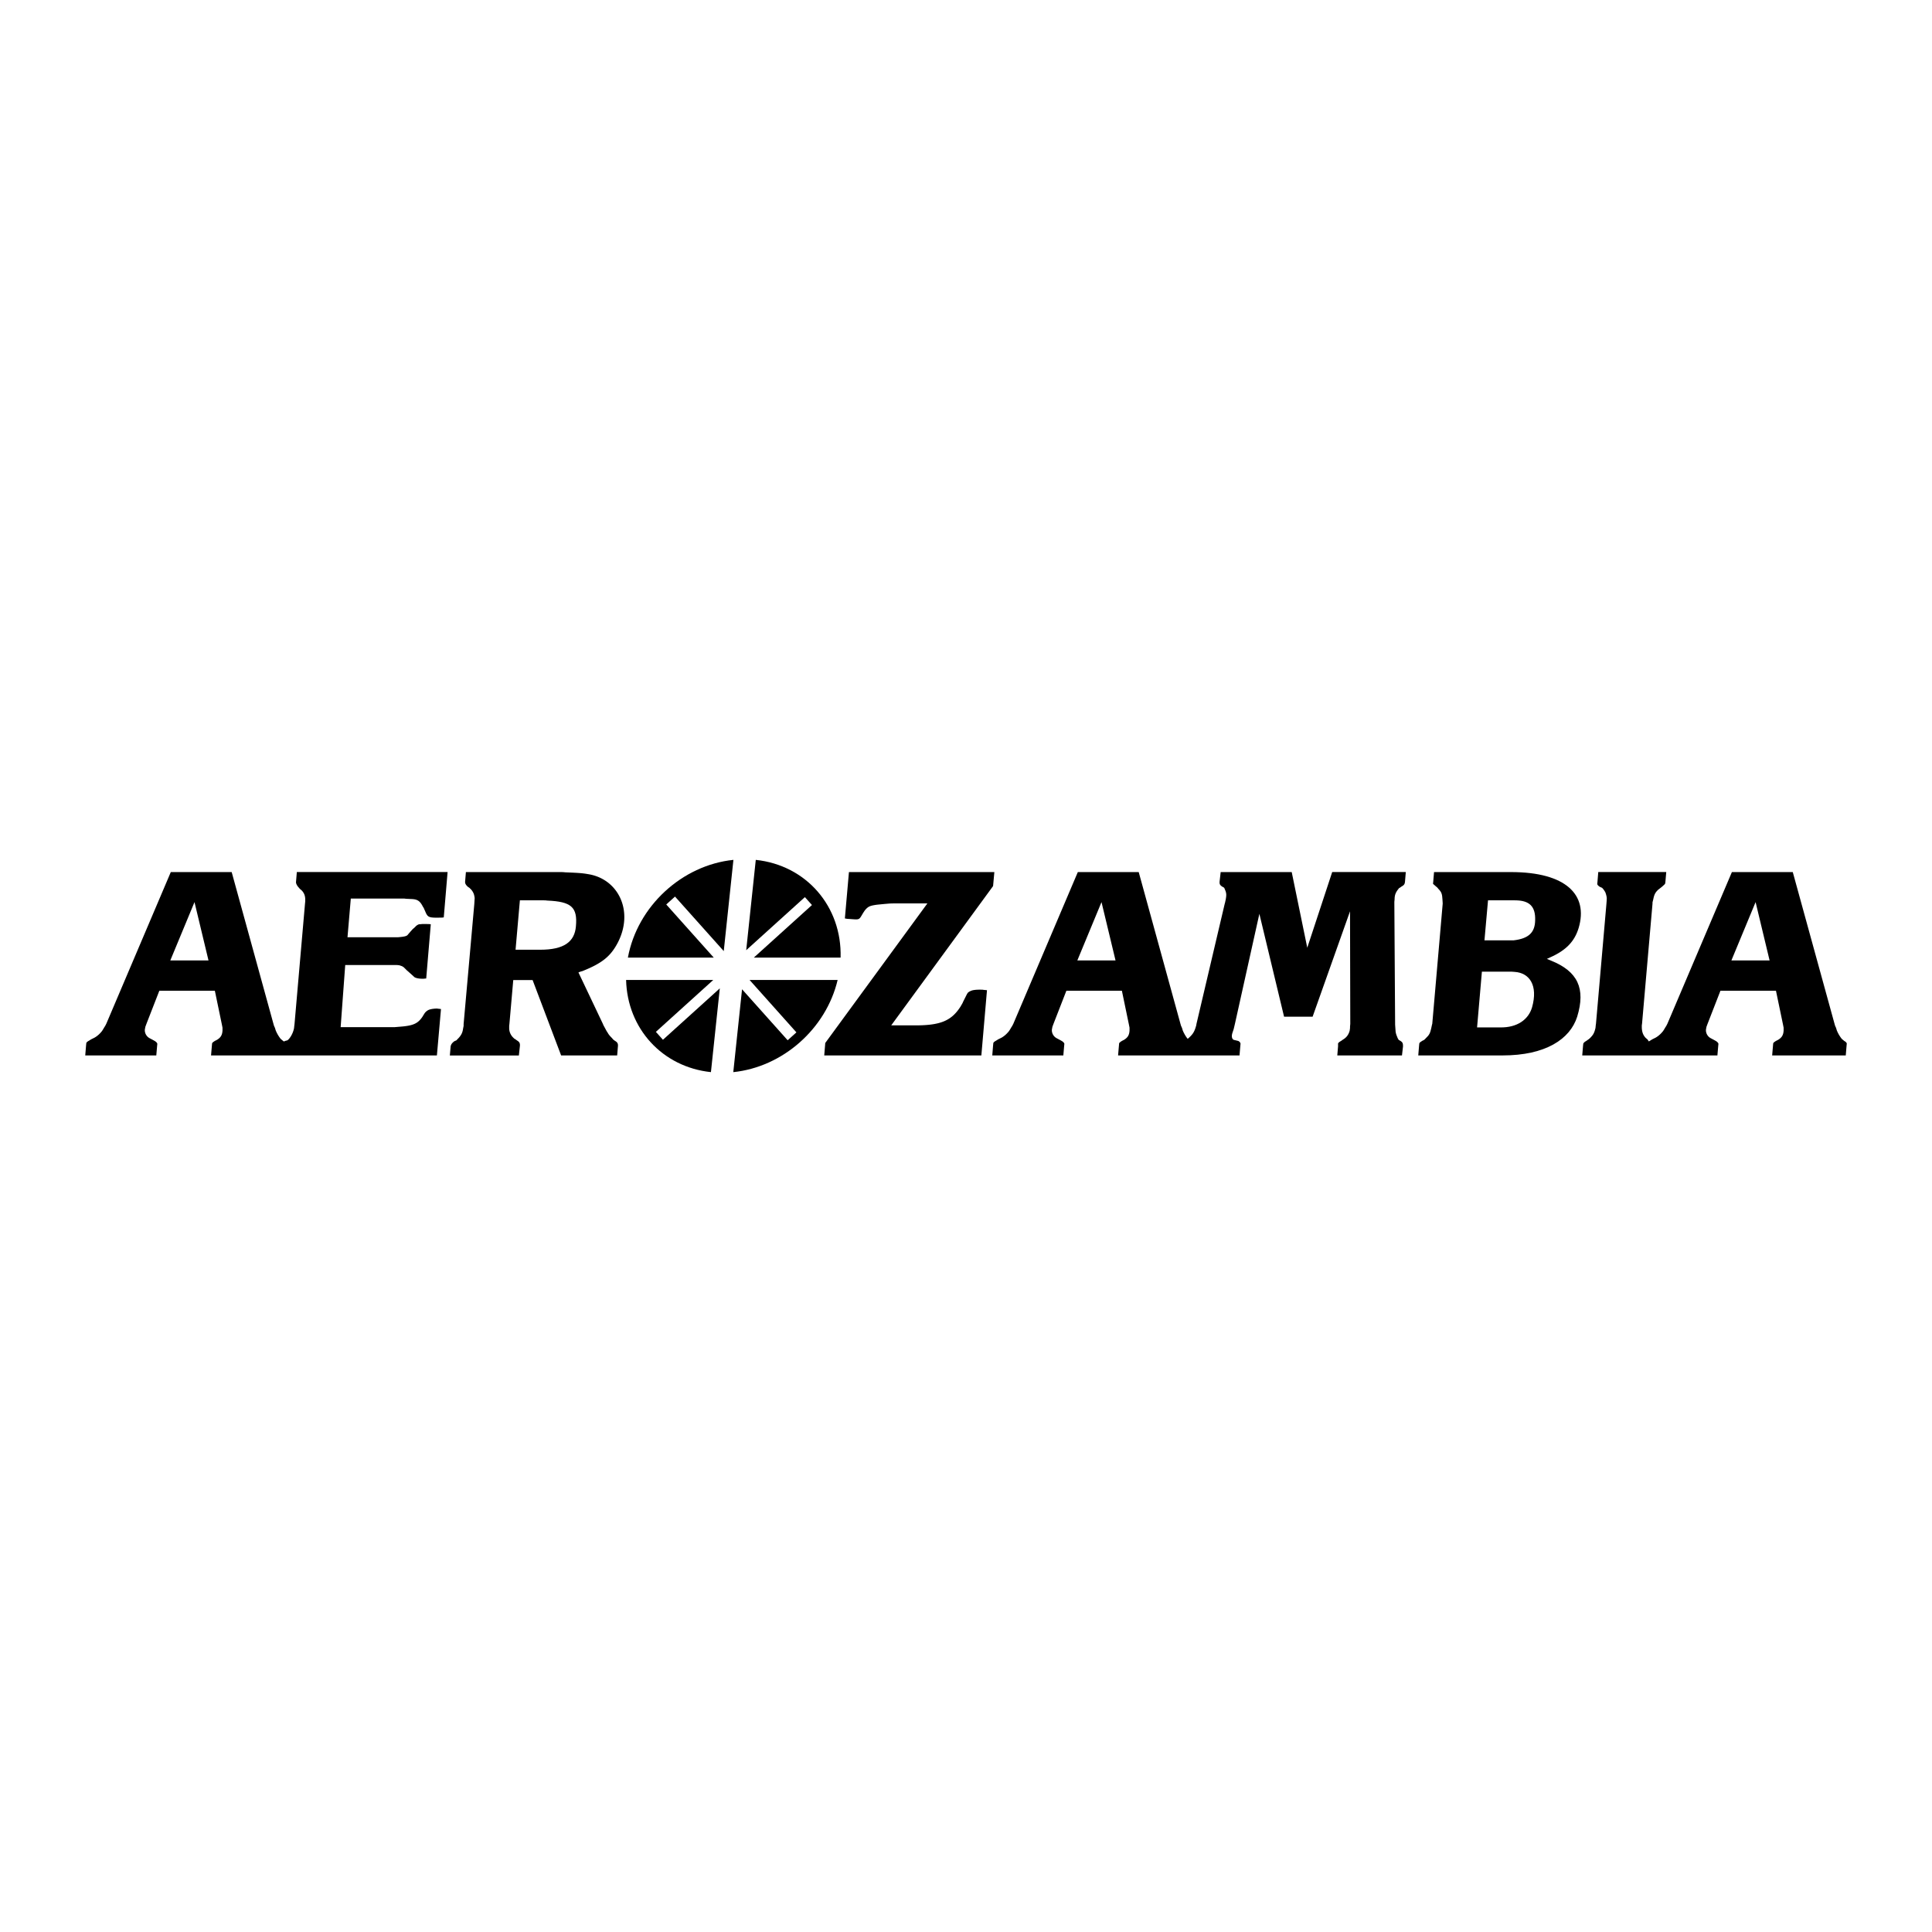 <svg xmlns="http://www.w3.org/2000/svg" width="2500" height="2500" viewBox="0 0 192.756 192.756"><g fill-rule="evenodd" clip-rule="evenodd"><path fill="#fff" d="M0 0h192.756v192.756H0V0z"/><path d="M29.538 87.946c-.025.127.026.305.204.534l.178.203.203.178c.229.254.33.533.33.889v.178l-.025.254-1.042 11.968-.025.203-.025.229c-.127.66-.534 1.168-.686 1.219l-.204.053a.376.376 0 0 0-.103.061.904.904 0 0 0-.096-.061l-.152-.129c-.051-.025-.152-.127-.355-.457-.051-.076-.076-.152-.127-.229l-.102-.229-.077-.254-.101-.229-.051-.178-4.167-15.144h-6.073l-6.429 15.119-.102.203-.127.203c-.102.178-.203.355-.33.482a2.47 2.47 0 0 1-.61.508l-.355.178-.203.127c-.229.127-.279.205-.279.281l-.025.254-.077.939h7.089l.076-.889.025-.254c0-.078-.076-.178-.229-.281l-.178-.102-.381-.203a.915.915 0 0 1-.458-.736c0-.076 0-.152.025-.229l.025-.152.102-.279 1.296-3.328h5.539l.687 3.303.076.381v.28c-.025.457-.178.711-.559.939l-.204.104c-.229.15-.279.203-.279.277l-.025.281-.076.889H43.59l.407-4.625c-.127-.025-.254-.025-.381-.051-.406 0-.737.076-.889.152a1.1 1.1 0 0 0-.356.305l-.127.203-.127.205c-.432.609-.864.838-2.134.939l-.61.051h-5.387l.457-6.199h5.031c.229 0 .407.024.508.075a.77.77 0 0 1 .355.204l.026.025.178.178.051.051.203.178.203.178.305.279.025.025c.127.102.432.178.864.178.102 0 .229-.025.331-.025l.457-5.412c-.178-.025-.432-.025-.838-.025l-.254.025h-.076a.826.826 0 0 0-.356.229l-.102.102-.178.152-.229.254-.305.356c-.127.102-.33.152-.94.203H34.67l.33-3.862h5.311l.229.025.534.025c.584.025.838.203 1.118.762a.988.988 0 0 1 .127.229l.178.406c.204.432.381.482 1.423.457.101 0 .229 0 .355-.025l.381-4.523H29.615l-.077.942z"/><path fill="#fff" d="M16.991 95.823l2.414-5.819 1.397 5.819h-3.811z"/><path d="M61.626 94.07c1.652-3.176.051-6.403-2.973-6.86-.559-.102-1.016-.127-2.261-.178-.203-.025-.381-.025-.584-.025h-9.325l-.076.915c-.025.203.051.356.279.559l.153.102.102.102.076.076c.127.152.229.33.279.508.051.204.076.356.051.483l-.025.432-1.067 11.994v.178l-.051.254c-.051.406-.178.66-.458.965l-.152.152-.025.051-.229.102a.715.715 0 0 0-.153.127.675.675 0 0 0-.229.408l-.076.889h6.886l.102-.939c.025-.281-.051-.408-.254-.535l-.178-.127-.127-.076-.102-.102a1.301 1.301 0 0 1-.407-.965v-.203l.025-.229.381-4.346h1.931l2.846 7.521h5.59l.076-.914c.025-.256-.051-.406-.28-.533l-.178-.129-.152-.178c-.203-.203-.33-.355-.407-.508l-.102-.152-.178-.33-.152-.279-.051-.127-2.439-5.133c.127-.051.254-.102.381-.127 1.983-.79 2.822-1.476 3.533-2.823z"/><path d="M57.459 92.418c-.127 1.55-1.194 2.337-3.557 2.337h-2.465l.432-4.929h2.337c.127 0 .279 0 .406.025 2.364.103 3.025.636 2.847 2.567z" fill="#fff"/><path d="M96.895 98.848c-.254.102-.356.203-.382.279l-.025.025-.407.812c-.051.152-.152.279-.229.432-.889 1.398-1.931 1.906-4.497 1.906h-2.439L99.08 88.404l.127-1.397H84.699l-.406 4.624c.126.026.254.051.381.051 1.143.077.991.153 1.448-.609l.152-.229c.33-.406.508-.483 1.245-.584l.788-.077.305-.025c.254-.025.584-.025.991-.025h2.922l-10.189 13.925-.102 1.244H97.91l.561-6.506c-.127-.023-.279-.023-.432-.051-.586-.024-.967.026-1.144.103zM130.426 94.553l-1.551-7.546h-7.088l-.104.915c-.025.28.025.381.256.534l.178.102.025.025.076.178c.152.356.152.534.076.966l-.076.355-.025.076-2.82 11.994-.025.152-.076.254c-.152.457-.307.66-.662.99l-.113.096a2.517 2.517 0 0 1-.262-.375c-.051-.076-.078-.152-.129-.229l-.102-.229-.076-.254-.102-.229-.051-.178-4.166-15.144h-6.074l-6.428 15.119-.102.203-.127.203c-.102.178-.203.355-.33.482a2.487 2.487 0 0 1-.609.508l-.357.178-.201.127c-.23.127-.281.205-.281.281l-.025.254-.076.939h7.09l.076-.889.025-.254c0-.078-.076-.178-.229-.281l-.178-.102-.381-.203a.912.912 0 0 1-.457-.736c0-.076 0-.152.025-.229l.025-.152.102-.279 1.295-3.328h5.539l.686 3.303.076.381v.28c-.025.457-.178.711-.559.939l-.203.104c-.229.15-.279.203-.279.277l-.025.281-.076.889h12.115l.076-.889.025-.281c-.025-.15-.127-.227-.229-.277l-.432-.104c-.152-.051-.279-.279-.152-.686l.127-.381.025-.102.102-.432 2.439-10.977 2.465 10.266h2.846l3.734-10.52.025 11.231-.025.279v.127c0 .076-.025.152-.025.229-.102.432-.33.736-.686.939l-.178.129c-.229.127-.279.203-.305.254v.279l-.076.914h6.453l.102-.889c0-.305-.025-.408-.254-.559l-.178-.104-.102-.178c-.102-.254-.152-.381-.178-.508l-.025-.127-.025-.355-.025-.355v-.076l-.076-11.994v-.178l.025-.254c0-.407.102-.661.33-.966.102-.127.127-.178.178-.178l.178-.127c.279-.152.33-.254.355-.534l.076-.915h-7.342l-2.488 7.551z"/><path fill="#fff" d="M107.486 95.823l2.412-5.819 1.399 5.819h-3.811z"/><path d="M157.506 92.571c.967-3.278-1.244-5.564-6.758-5.564h-7.674l-.076.915-.025.254.025.026.229.203.178.152.102.127.076.076c.229.254.305.458.33.966l.025.406v.025l-1.041 11.994-.025.076-.076.355c-.102.482-.203.686-.508.965-.102.127-.152.152-.203.203l-.205.104c-.229.15-.279.203-.279.277l-.025.256-.076.914h8.41c4.295 0 6.734-1.627 7.445-3.861.865-2.822.051-4.523-2.592-5.591l-.432-.178c.102-.051.229-.102.33-.153 1.601-.711 2.439-1.601 2.845-2.947z"/><path d="M152.855 100.498c-.355 1.221-1.473 2.033-3.176 2.008h-2.311l.482-5.564h2.947l.33.025c1.475.101 2.34 1.345 1.728 3.531zM153.162 91.834c-.025 1.194-.637 1.804-2.135 1.982H148.105l.355-3.989h2.693c1.449 0 2.06.61 2.009 2.007z" fill="#fff"/><path d="M183.998 103.854l-.152-.129c-.051-.025-.152-.127-.355-.457-.051-.076-.076-.152-.127-.229l-.102-.229-.076-.254-.102-.229-.051-.178-4.168-15.144h-6.072l-6.43 15.119-.102.203-.127.203c-.102.178-.203.355-.33.482a2.487 2.487 0 0 1-.609.508l-.355.178-.203.127a2.255 2.255 0 0 0-.127.078l-.045-.051-.076-.129-.205-.178c-.254-.279-.355-.559-.381-.99v-.254l.025-.178 1.043-11.968v-.125l.076-.305c.076-.381.152-.559.305-.763.076-.076.127-.152.229-.229l.229-.178.127-.102c.254-.229.279-.254.279-.28l.025-.051.025-.229.076-.889h-6.783l-.076.94-.025.254c.025.102.102.178.254.279l.229.102c.051.051.178.178.33.458.051.152.102.305.127.482 0 .077.025.153 0 .229v.102l-.025.33-.863 9.91-.178 2.033-.025.178-.025.254c-.076.33-.154.533-.281.711-.152.203-.33.381-.457.457l-.178.129c-.178.1-.254.178-.305.277v.027l-.025.229-.076.914h13.486l.076-.889.025-.254c0-.078-.076-.178-.229-.281l-.178-.102-.381-.203a.912.912 0 0 1-.457-.736c0-.076 0-.152.025-.229l.025-.152.102-.279 1.295-3.328h5.539l.688 3.303.076.381v.28c-.025.457-.178.711-.559.939l-.205.104c-.229.15-.279.203-.279.277l-.025.281-.076.889h7.344l.076-.914.025-.279c-.026-.076-.077-.154-.255-.253z"/><path fill="#fff" d="M172.742 95.823l2.414-5.819 1.397 5.819h-3.811z"/><path d="M71.213 95.542l-4.741-5.302.873-.789 4.864 5.44.964-9.102c-5.138.529-9.588 4.633-10.528 9.752h8.568v.001zM74.785 97.771L79.458 103l-.873.787-4.55-5.088-.875 8.268c4.949-.51 9.261-4.338 10.411-9.195h-8.786v-.001zM74.449 94.801l5.855-5.295.706.789-5.803 5.247h8.66c.144-5.119-3.438-9.223-8.463-9.752l-.955 9.011zM71.815 98.609l-5.673 5.129-.705-.789 5.726-5.178h-8.697c.121 4.857 3.623 8.686 8.464 9.195l.885-8.357z"/></g></svg>